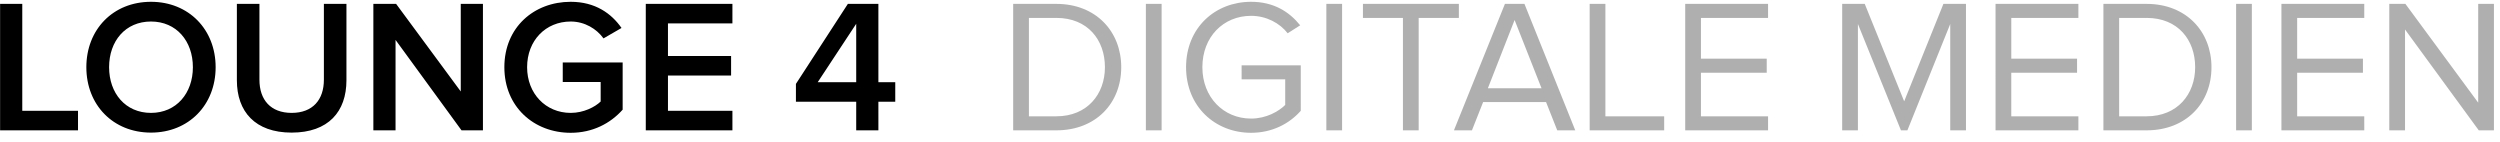 <svg xmlns="http://www.w3.org/2000/svg" width="211" height="12"><g fill="none"><path fill="#000" d="M6.584 11V9.352H1.88V.328H.008V11zm6.16.192c3.184 0 5.456-2.336 5.456-5.52 0-3.184-2.272-5.52-5.456-5.52-3.2 0-5.456 2.336-5.456 5.52 0 3.184 2.256 5.52 5.456 5.52zm0-1.664c-2.16 0-3.536-1.664-3.536-3.856 0-2.208 1.376-3.856 3.536-3.856 2.144 0 3.536 1.648 3.536 3.856 0 2.192-1.392 3.856-3.536 3.856zm11.872 1.664c3.104 0 4.624-1.776 4.624-4.416V.328h-1.904v6.4c0 1.696-.944 2.8-2.72 2.8-1.776 0-2.72-1.104-2.72-2.8v-6.4h-1.904v6.448c0 2.64 1.536 4.416 4.624 4.416zM40.76 11V.328h-1.872V7.72L33.432.328h-1.92V11h1.872V3.368L38.952 11zm7.408.208c1.84 0 3.344-.784 4.384-1.952V5.272h-5.056V6.92h3.2v1.648c-.48.464-1.44.96-2.528.96-2.112 0-3.68-1.632-3.68-3.856 0-2.256 1.568-3.856 3.68-3.856 1.184 0 2.192.624 2.768 1.424l1.52-.88C51.608 1.144 50.248.152 48.168.152c-3.104 0-5.6 2.16-5.6 5.52 0 3.344 2.496 5.536 5.6 5.536zM61.816 11V9.352h-5.44V6.376h5.328V4.728h-5.328V1.976h5.44V.328h-7.312V11zm12.32 0V8.584h1.424V6.936h-1.424V.328H71.56L67.176 7.08v1.504h5.088V11h1.872zm-1.872-4.064h-3.248l3.248-4.928v4.928z"/><path fill="#AFAFAF" d="M89.16 11c3.328 0 5.472-2.288 5.472-5.328 0-3.024-2.144-5.344-5.472-5.344h-3.648V11h3.648zm0-1.184h-2.32V1.512h2.32c2.64 0 4.096 1.856 4.096 4.16 0 2.288-1.504 4.144-4.096 4.144zM98.04 11V.328h-1.328V11zm7.552.208c1.744 0 3.2-.736 4.192-1.856v-3.84h-4.992v1.184h3.68v2.16c-.544.544-1.6 1.152-2.88 1.152-2.336 0-4.112-1.808-4.112-4.336 0-2.56 1.776-4.336 4.112-4.336 1.28 0 2.416.608 3.088 1.472l1.056-.672c-.928-1.152-2.24-1.984-4.144-1.984-3.04 0-5.488 2.192-5.488 5.52 0 3.312 2.448 5.536 5.488 5.536zm7.68-.208V.328h-1.328V11zm6.464 0V1.512h3.392V.328h-8.096v1.184h3.376V11zm13.216 0L128.664.328h-1.648L122.712 11h1.52l.944-2.384h5.312l.944 2.384h1.52zm-2.848-3.552h-4.528l2.256-5.76 2.272 5.76zM140.456 11V9.816h-4.96V.328h-1.328V11zm8.768 0V9.816h-5.664v-3.68h5.552V4.952h-5.552v-3.44h5.664V.328h-6.992V11zm16.704 0V.328h-1.904l-3.312 8.224-3.328-8.224h-1.904V11h1.328V2.024L160.44 11h.544l3.616-8.976V11zm9.488 0V9.816h-5.664v-3.68h5.552V4.952h-5.552v-3.44h5.664V.328h-6.992V11zm5.76 0c3.328 0 5.472-2.288 5.472-5.328 0-3.024-2.144-5.344-5.472-5.344h-3.648V11h3.648zm0-1.184h-2.32V1.512h2.32c2.64 0 4.096 1.856 4.096 4.16 0 2.288-1.504 4.144-4.096 4.144zm8.88 1.184V.328h-1.328V11zm9.488 0V9.816h-5.664v-3.68h5.552V4.952h-5.552v-3.44h5.664V.328h-6.992V11zm10.944 0V.328h-1.328v8.336L203.016.328h-1.36V11h1.328V2.488L209.208 11z"/></g></svg>